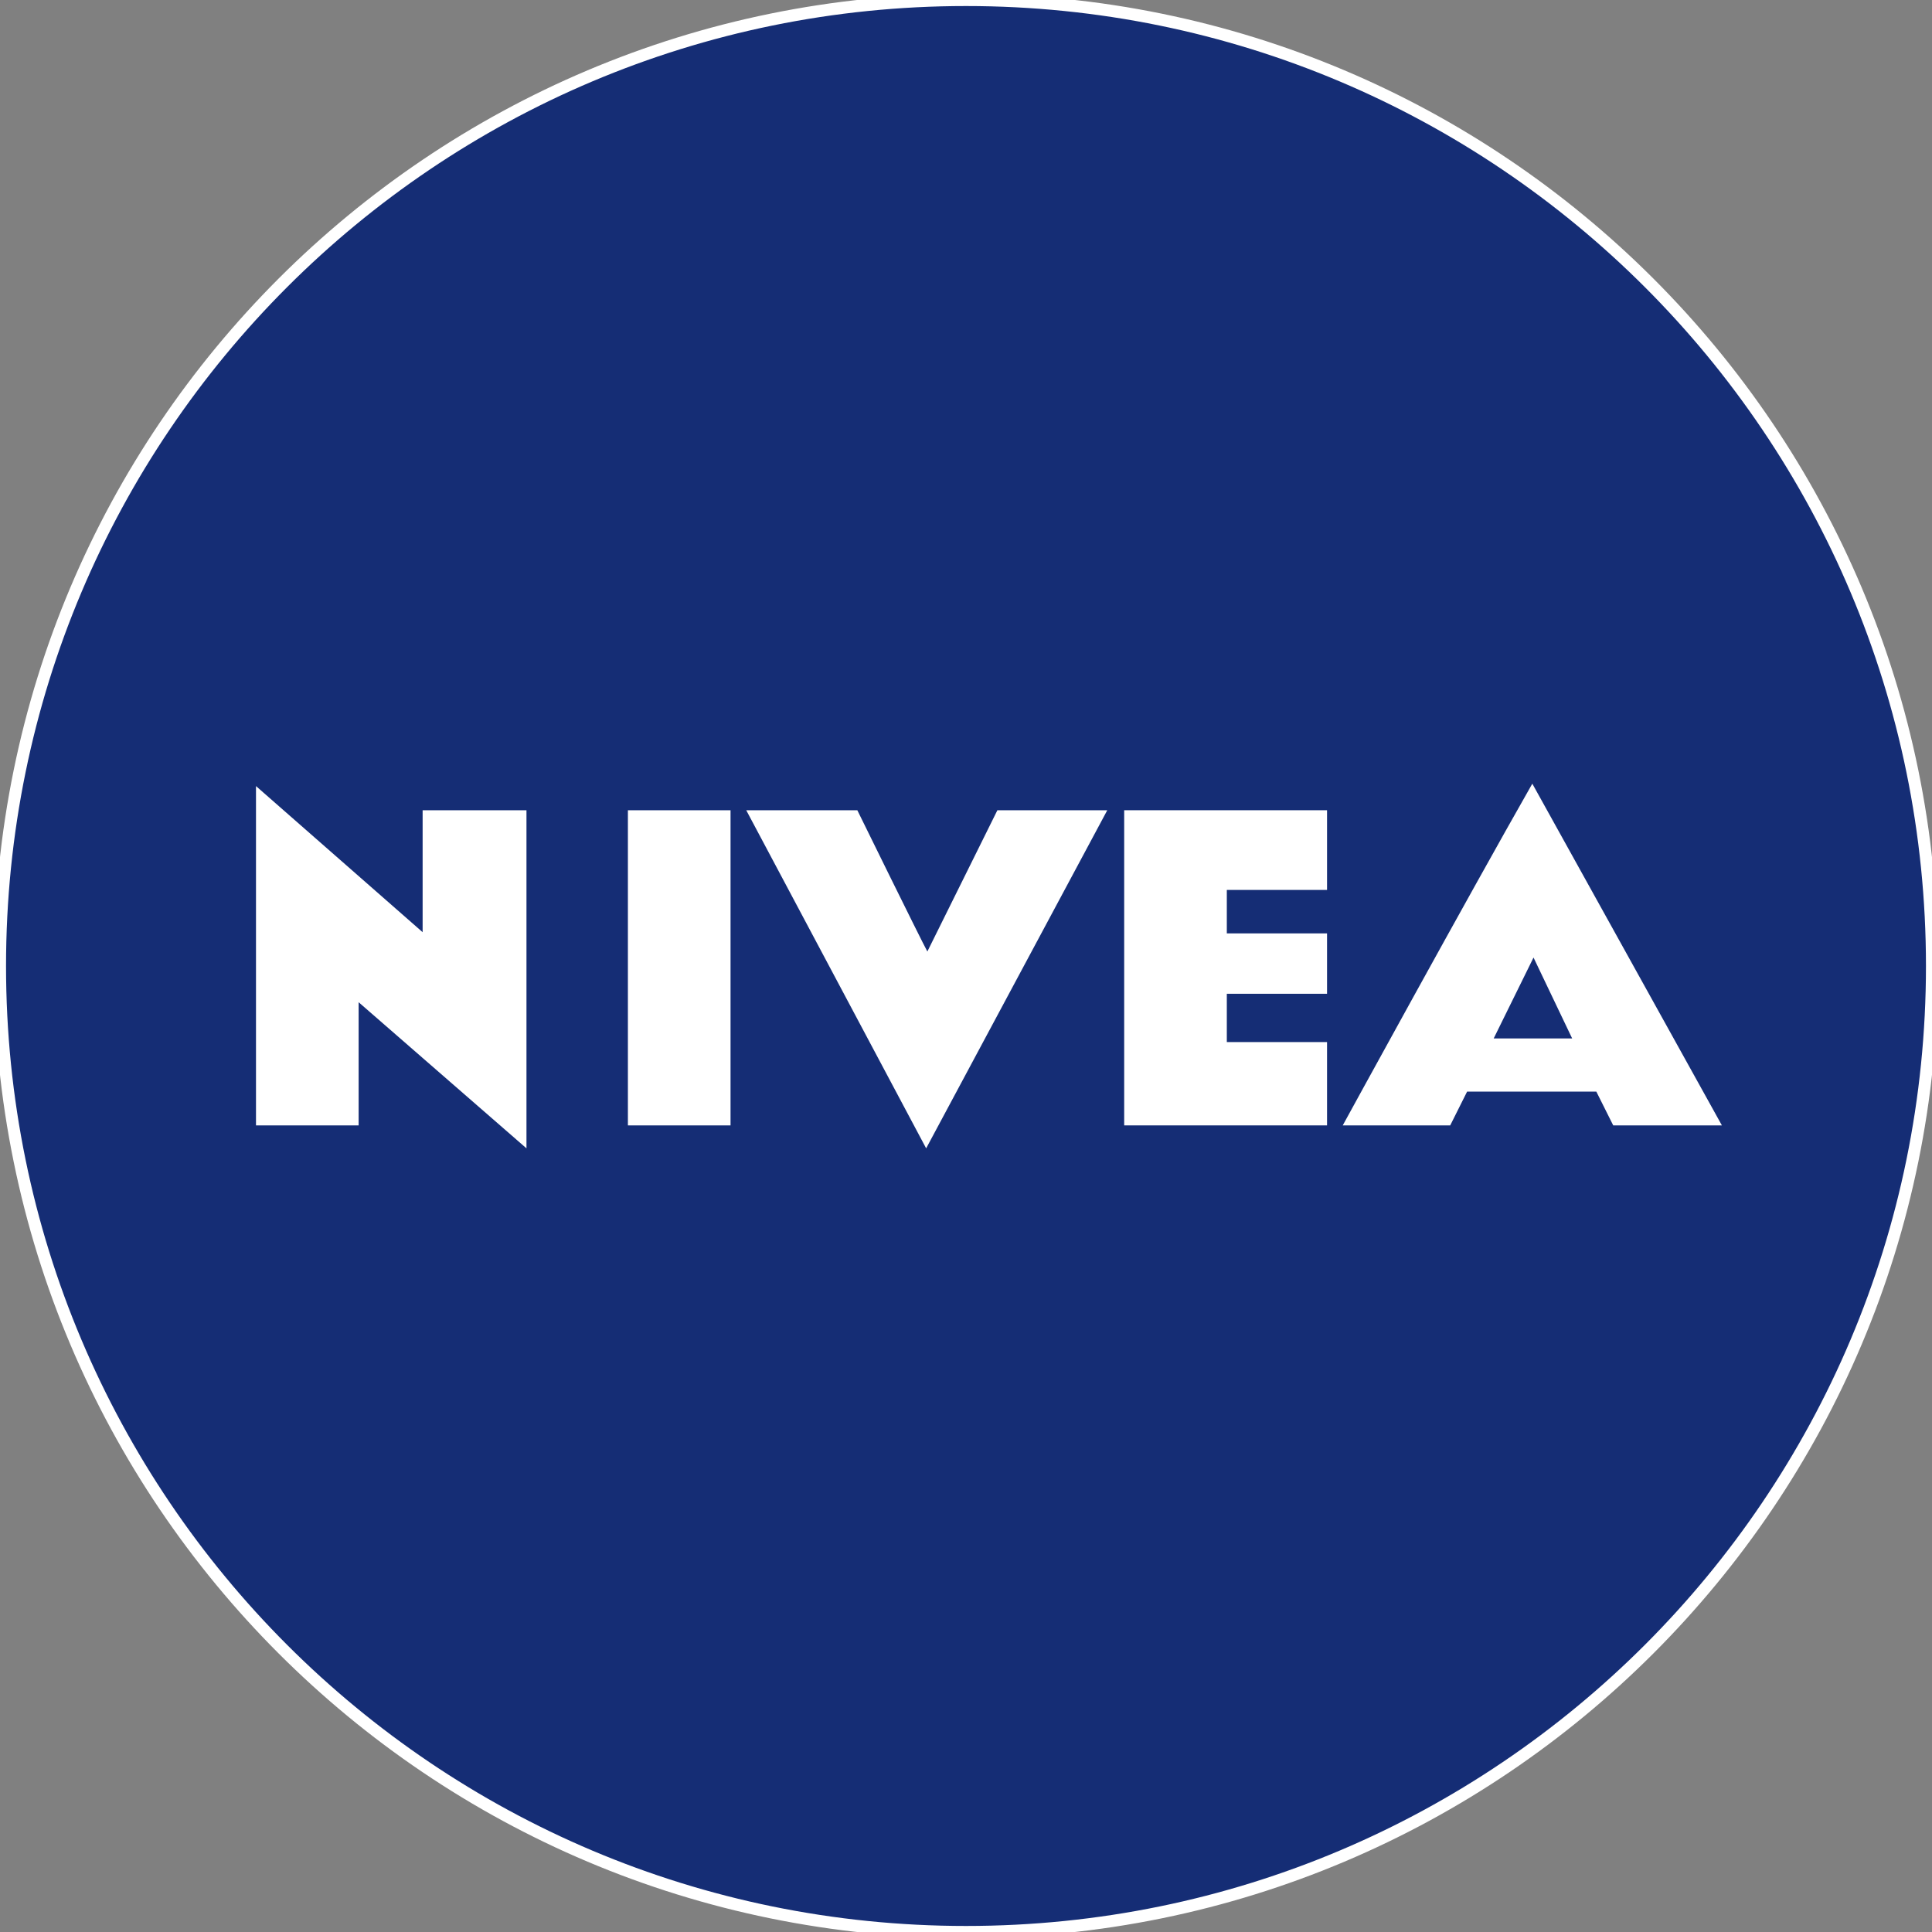 <?xml version="1.0" encoding="UTF-8"?> <!-- Generator: Adobe Illustrator 27.0.0, SVG Export Plug-In . SVG Version: 6.00 Build 0) --> <svg xmlns="http://www.w3.org/2000/svg" xmlns:xlink="http://www.w3.org/1999/xlink" id="Layer_1" x="0px" y="0px" viewBox="0 0 160 160" style="enable-background:new 0 0 160 160;" xml:space="preserve"><rect x="0" y="0" width="160" height="160" fill="#808080" stroke="none"/> <style type="text/css"> .st0{fill:#152D75;stroke:#FFFFFF;stroke-miterlimit:10;} .st1{fill:#FFFFFF;} </style> <g> <path class="st0" d="M160,80c0,44.2-35.8,80-80,80S0,124.2,0,80C0,35.8,35.8,0,80,0S160,35.8,160,80z"></path> <polygon class="st1" points="35,77.2 35,67.1 43.6,67.1 43.6,95.1 29.7,83 29.7,93.2 21.2,93.2 21.2,65.1 "></polygon> <g> <path class="st1" d="M123.7,86l3.3-6.7c0,0,3.2,6.7,3.2,6.7L123.7,86z M126.9,64.9c-5.3,9.3-15.7,28.3-15.7,28.3h8.9l1.4-2.8h10.7 l1.4,2.8h9L126.9,64.9z"></path> </g> <polygon class="st1" points="109.9,73.7 101.6,73.7 101.6,77.3 109.9,77.3 109.9,82.3 101.6,82.3 101.6,86.3 109.9,86.3 109.9,93.2 93.1,93.2 93.1,67.1 109.9,67.1 "></polygon> <g> <path class="st1" d="M76.8,78.8l5.8-11.7h9.1l-15,28l-14.9-28H71C71,67.1,76.3,77.9,76.8,78.8"></path> <path class="st1" d="M60.5,93.2h-8.5V67.1c0,0,8.5,0,8.5,0V93.2z"></path> </g> </g> </svg> 